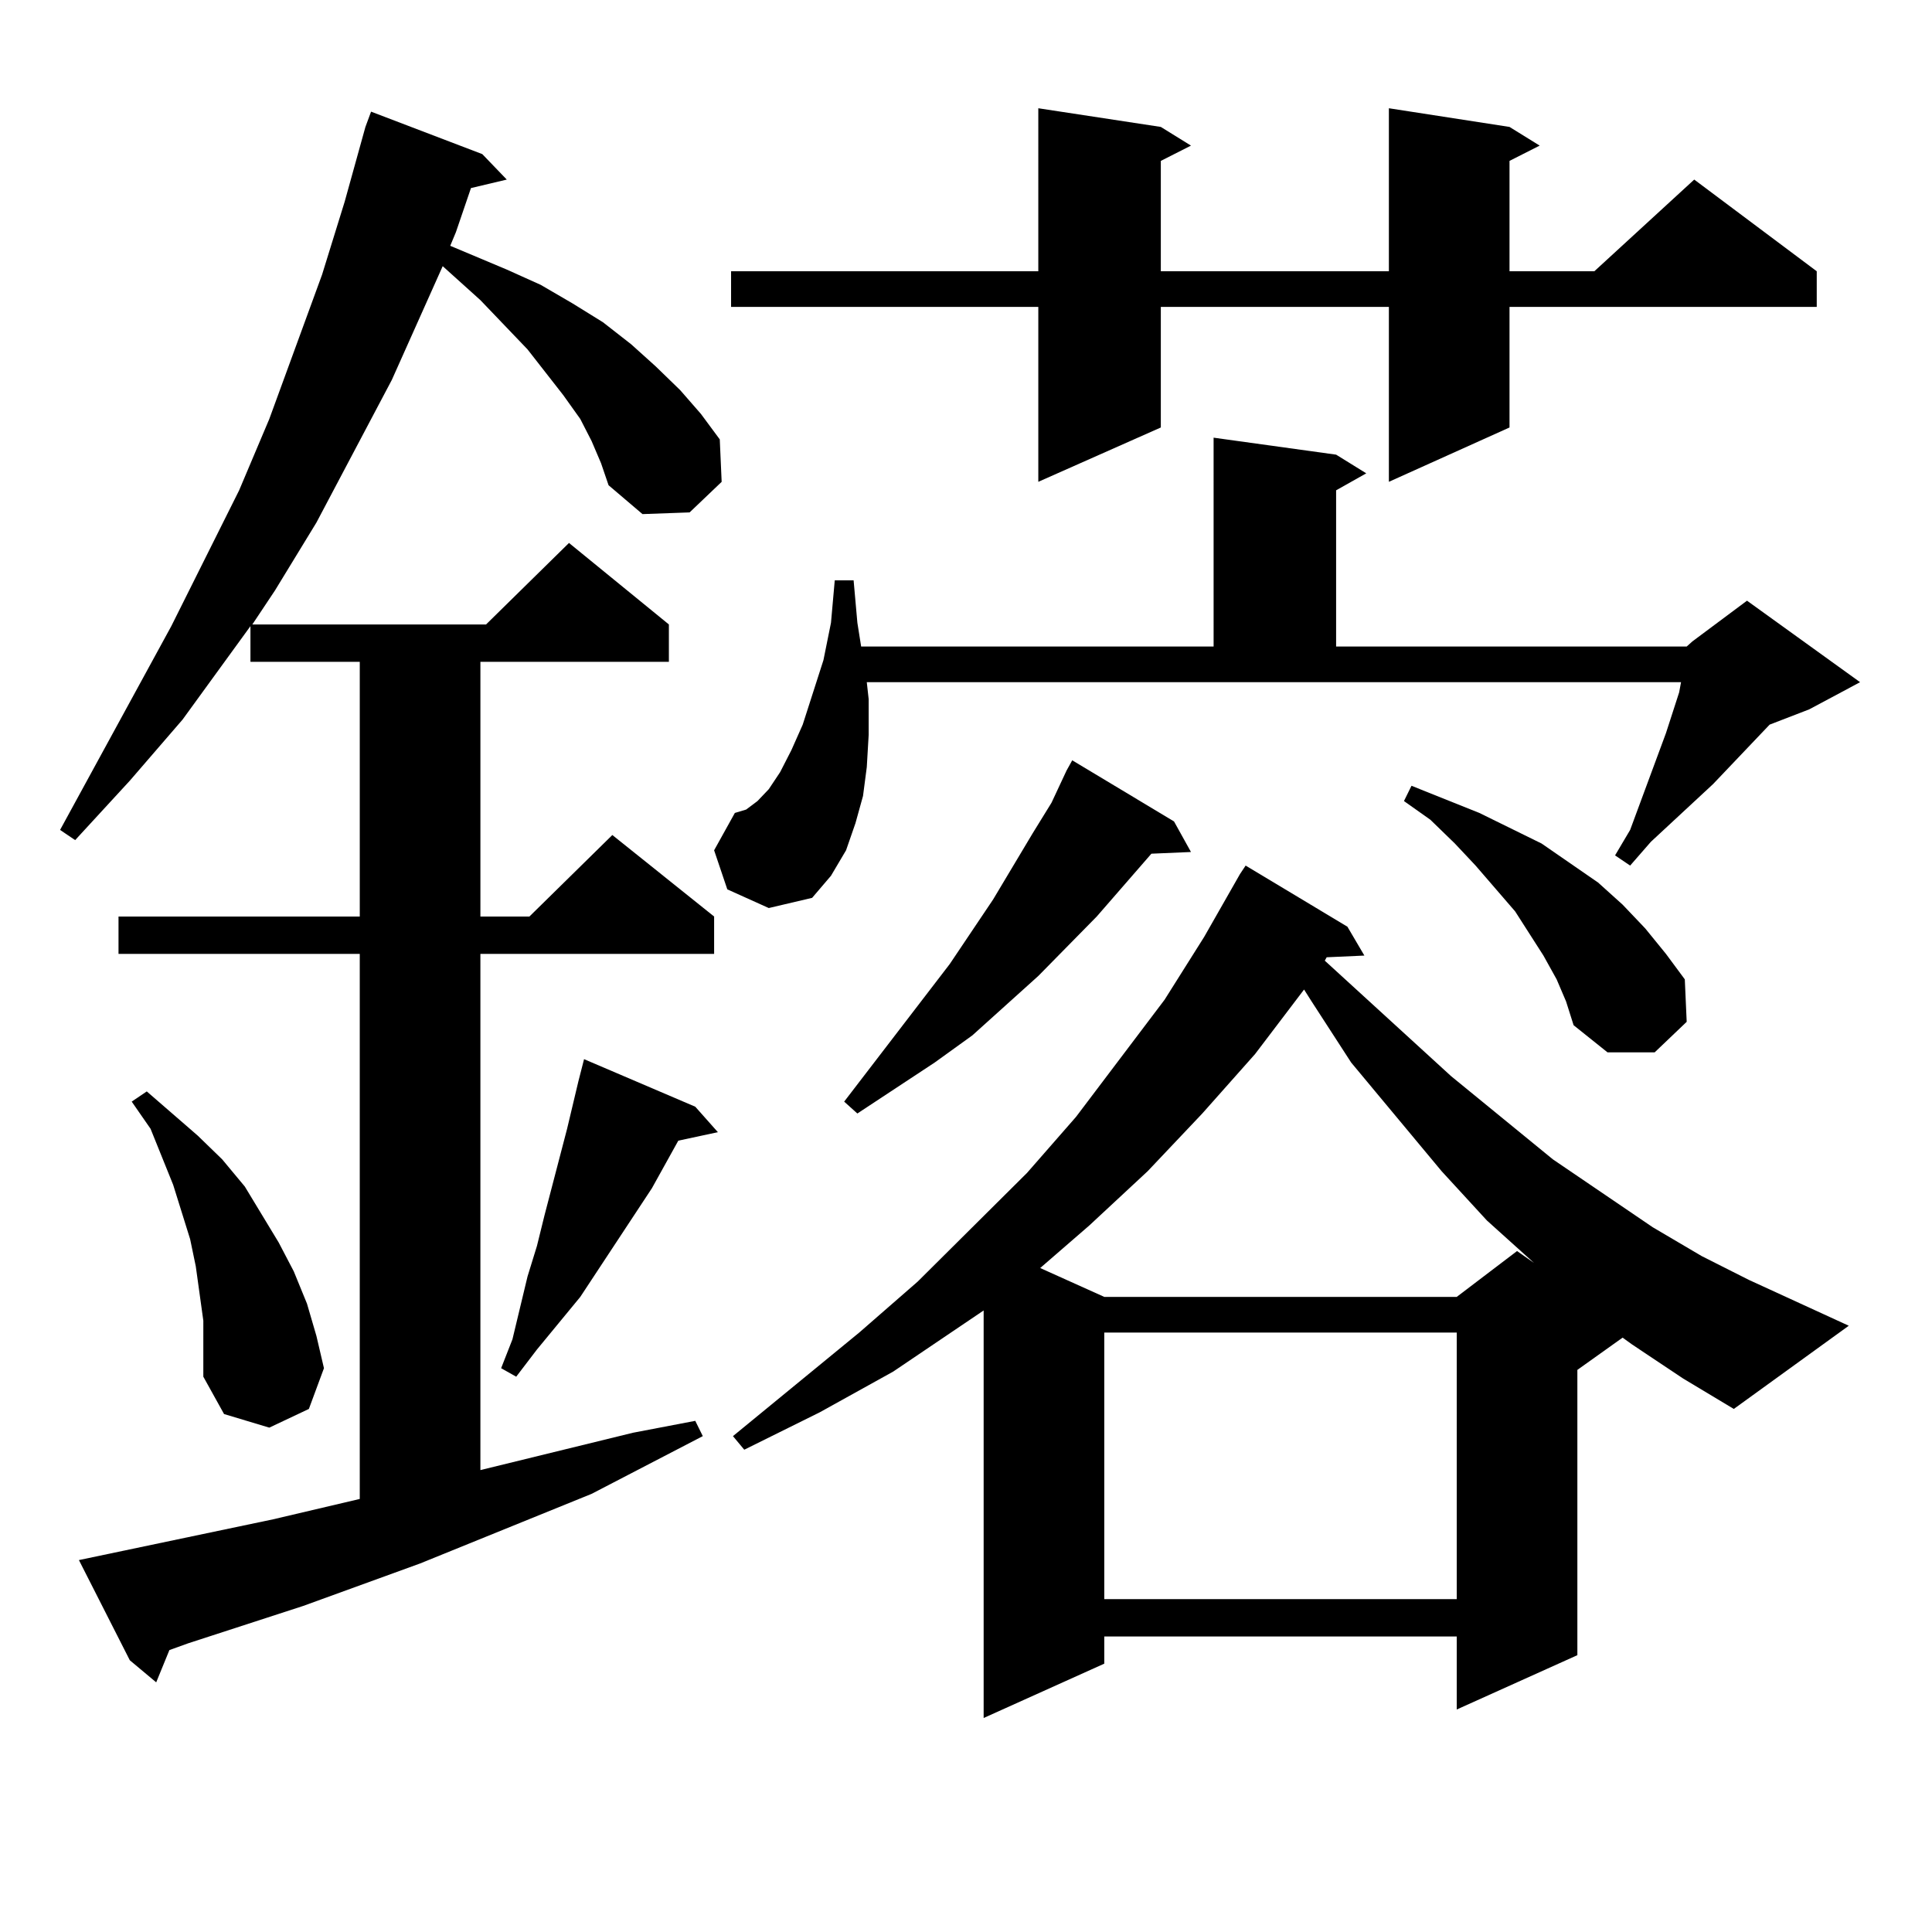 <?xml version="1.0" encoding="utf-8"?>
<!-- Generator: Adobe Illustrator 16.0.0, SVG Export Plug-In . SVG Version: 6.00 Build 0)  -->
<!DOCTYPE svg PUBLIC "-//W3C//DTD SVG 1.1//EN" "http://www.w3.org/Graphics/SVG/1.1/DTD/svg11.dtd">
<svg version="1.1" id="图层_1" xmlns="http://www.w3.org/2000/svg" xmlns:xlink="http://www.w3.org/1999/xlink" x="0px" y="0px"
	 width="1000px" height="1000px" viewBox="0 0 1000 1000" enable-background="new 0 0 1000 1000" xml:space="preserve">
<path d="M306.212,228.297l-5.854-11.426l-8.78-12.305l-18.536-23.73l-24.39-25.488l-13.658-12.305l-5.854-5.273L202.8,196.656
	l-39.023,73.828l-21.463,35.156l-11.707,17.578h120.973l42.926-42.188l51.706,42.188v19.336h-97.559v131.836h25.365l42.926-42.188
	l52.682,42.188v19.336H248.652v267.188l79.022-19.336l32.194-6.152l3.902,7.91l-57.56,29.883l-88.778,36.035l-60.486,21.973
	l-59.511,19.336l-9.756,3.516l-6.829,16.699l-13.658-11.426l-26.341-51.855l100.485-21.094l44.877-10.547V493.727H61.34v-19.336
	h124.875V342.555h-56.584v-18.457l-35.121,48.34l-27.316,31.641L38.901,434.84l-7.805-5.273l57.56-105.469l35.121-70.313
	l15.609-36.914l27.316-74.707l11.707-37.793l10.731-38.672l2.927-7.91l57.56,21.973l12.683,13.184l-18.536,4.395l-7.805,22.852
	l-2.927,7.031l29.268,12.305l17.561,7.91l16.585,9.668l15.609,9.668l14.634,11.426l12.683,11.426l12.683,12.305l10.731,12.305
	l9.756,13.184l0.976,21.973l-16.585,15.82l-24.39,0.879l-17.561-14.941l-3.902-11.426L306.212,228.297z M105.241,683.57
	l-1.951-14.063l-1.951-14.063l-2.927-14.063l-8.78-28.125l-11.707-29.004l-9.756-14.063l7.805-5.273l26.341,22.852l12.683,12.305
	l11.707,14.063l17.561,29.004l7.805,14.941l6.829,16.699l4.878,16.699l3.902,16.699l-7.805,21.094l-20.487,9.668l-23.414-7.031
	l-10.731-19.336v-14.063V683.57z M359.869,572.828l11.707,13.184l-20.487,4.395l-13.658,24.609l-18.536,28.125l-18.536,28.125
	l-22.438,27.246l-10.731,14.063l-7.805-4.395l5.854-14.941l7.805-32.52l4.878-15.82l3.902-15.82l3.902-14.941l3.902-14.941
	l3.902-14.941l5.854-24.609l2.927-11.426L359.869,572.828z M873.027,334.645l2.927-2.637l28.292-21.094l58.535,42.188
	l-26.341,14.063l-20.487,7.91l-29.268,30.762l-32.194,29.883l-10.731,12.305l-7.805-5.273l7.805-13.184l9.756-26.367l8.78-23.73
	l6.829-21.094l0.976-5.273H448.647l0.976,8.789v18.457l-0.976,16.699l-1.951,14.941l-3.902,14.063l-4.878,14.063l-7.805,13.184
	l-9.756,11.426l-22.438,5.273l-21.463-9.668l-6.829-20.215l10.731-19.336l5.854-1.758l5.854-4.395l5.854-6.152l5.854-8.789
	l5.854-11.426l5.854-13.184l10.731-33.398l3.902-19.336l1.951-21.973h9.756l1.951,21.973l1.951,12.305h182.435V226.539l63.413,8.789
	l15.609,9.668l-15.609,8.789v80.859H873.027z M781.322,65.699l15.609,9.668l-15.609,7.91v57.129h43.901l51.706-47.461l63.413,47.461
	v18.457H781.322v62.402l-62.438,28.125v-90.527H600.839v62.402l-63.413,28.125v-90.527H378.405v-18.457h159.021V56.031l63.413,9.668
	l15.609,9.668l-15.609,7.91v57.129h118.046V56.031L781.322,65.699z M844.735,695.875l-4.878-3.516l-23.414,16.699v147.656
	l-62.438,28.125v-37.793H571.571v14.063l-62.438,28.125V678.297l-46.828,31.641l-38.048,21.094l-39.023,19.336l-5.854-7.031
	l65.364-53.613l30.243-26.367l56.584-56.25l25.365-29.004l45.853-60.645l20.487-32.52l18.536-32.52l2.927-4.395l52.682,31.641
	l8.78,14.941l-19.512,0.879l-0.976,1.758l65.364,59.766l52.682,43.066l51.706,35.156l25.365,14.941l24.39,12.305l51.706,23.73
	l-59.511,43.066l-26.341-15.82L844.735,695.875z M607.668,425.172l8.78,15.82l-20.487,0.879l-28.292,32.52l-30.243,30.762
	l-34.146,30.762l-19.512,14.063l-39.999,26.367l-6.829-6.152L491.573,499l22.438-33.398l20.487-34.277l9.756-15.82l7.805-16.699
	l2.927-5.273L607.668,425.172z M674.983,512.184l-25.365,33.398l-27.316,30.762l-28.292,29.883l-30.243,28.125l-25.365,21.973
	l33.17,14.941h182.435l31.219-23.73l8.78,6.152l-24.39-21.973l-23.414-25.488l-46.828-56.25l-20.487-31.641L674.983,512.184z
	 M571.571,689.723v137.988h182.435V689.723H571.571z M805.712,506.91l-6.829-12.305l-14.634-22.852l-20.487-23.73l-10.731-11.426
	l-12.683-12.305l-13.658-9.668l3.902-7.91l17.561,7.031l17.561,7.031l32.194,15.82l29.268,20.215l12.683,11.426l11.707,12.305
	l10.731,13.184l9.756,13.184l0.976,21.973l-16.585,15.82h-24.39l-17.561-14.063l-3.902-12.305L805.712,506.91z"/>
</svg>

